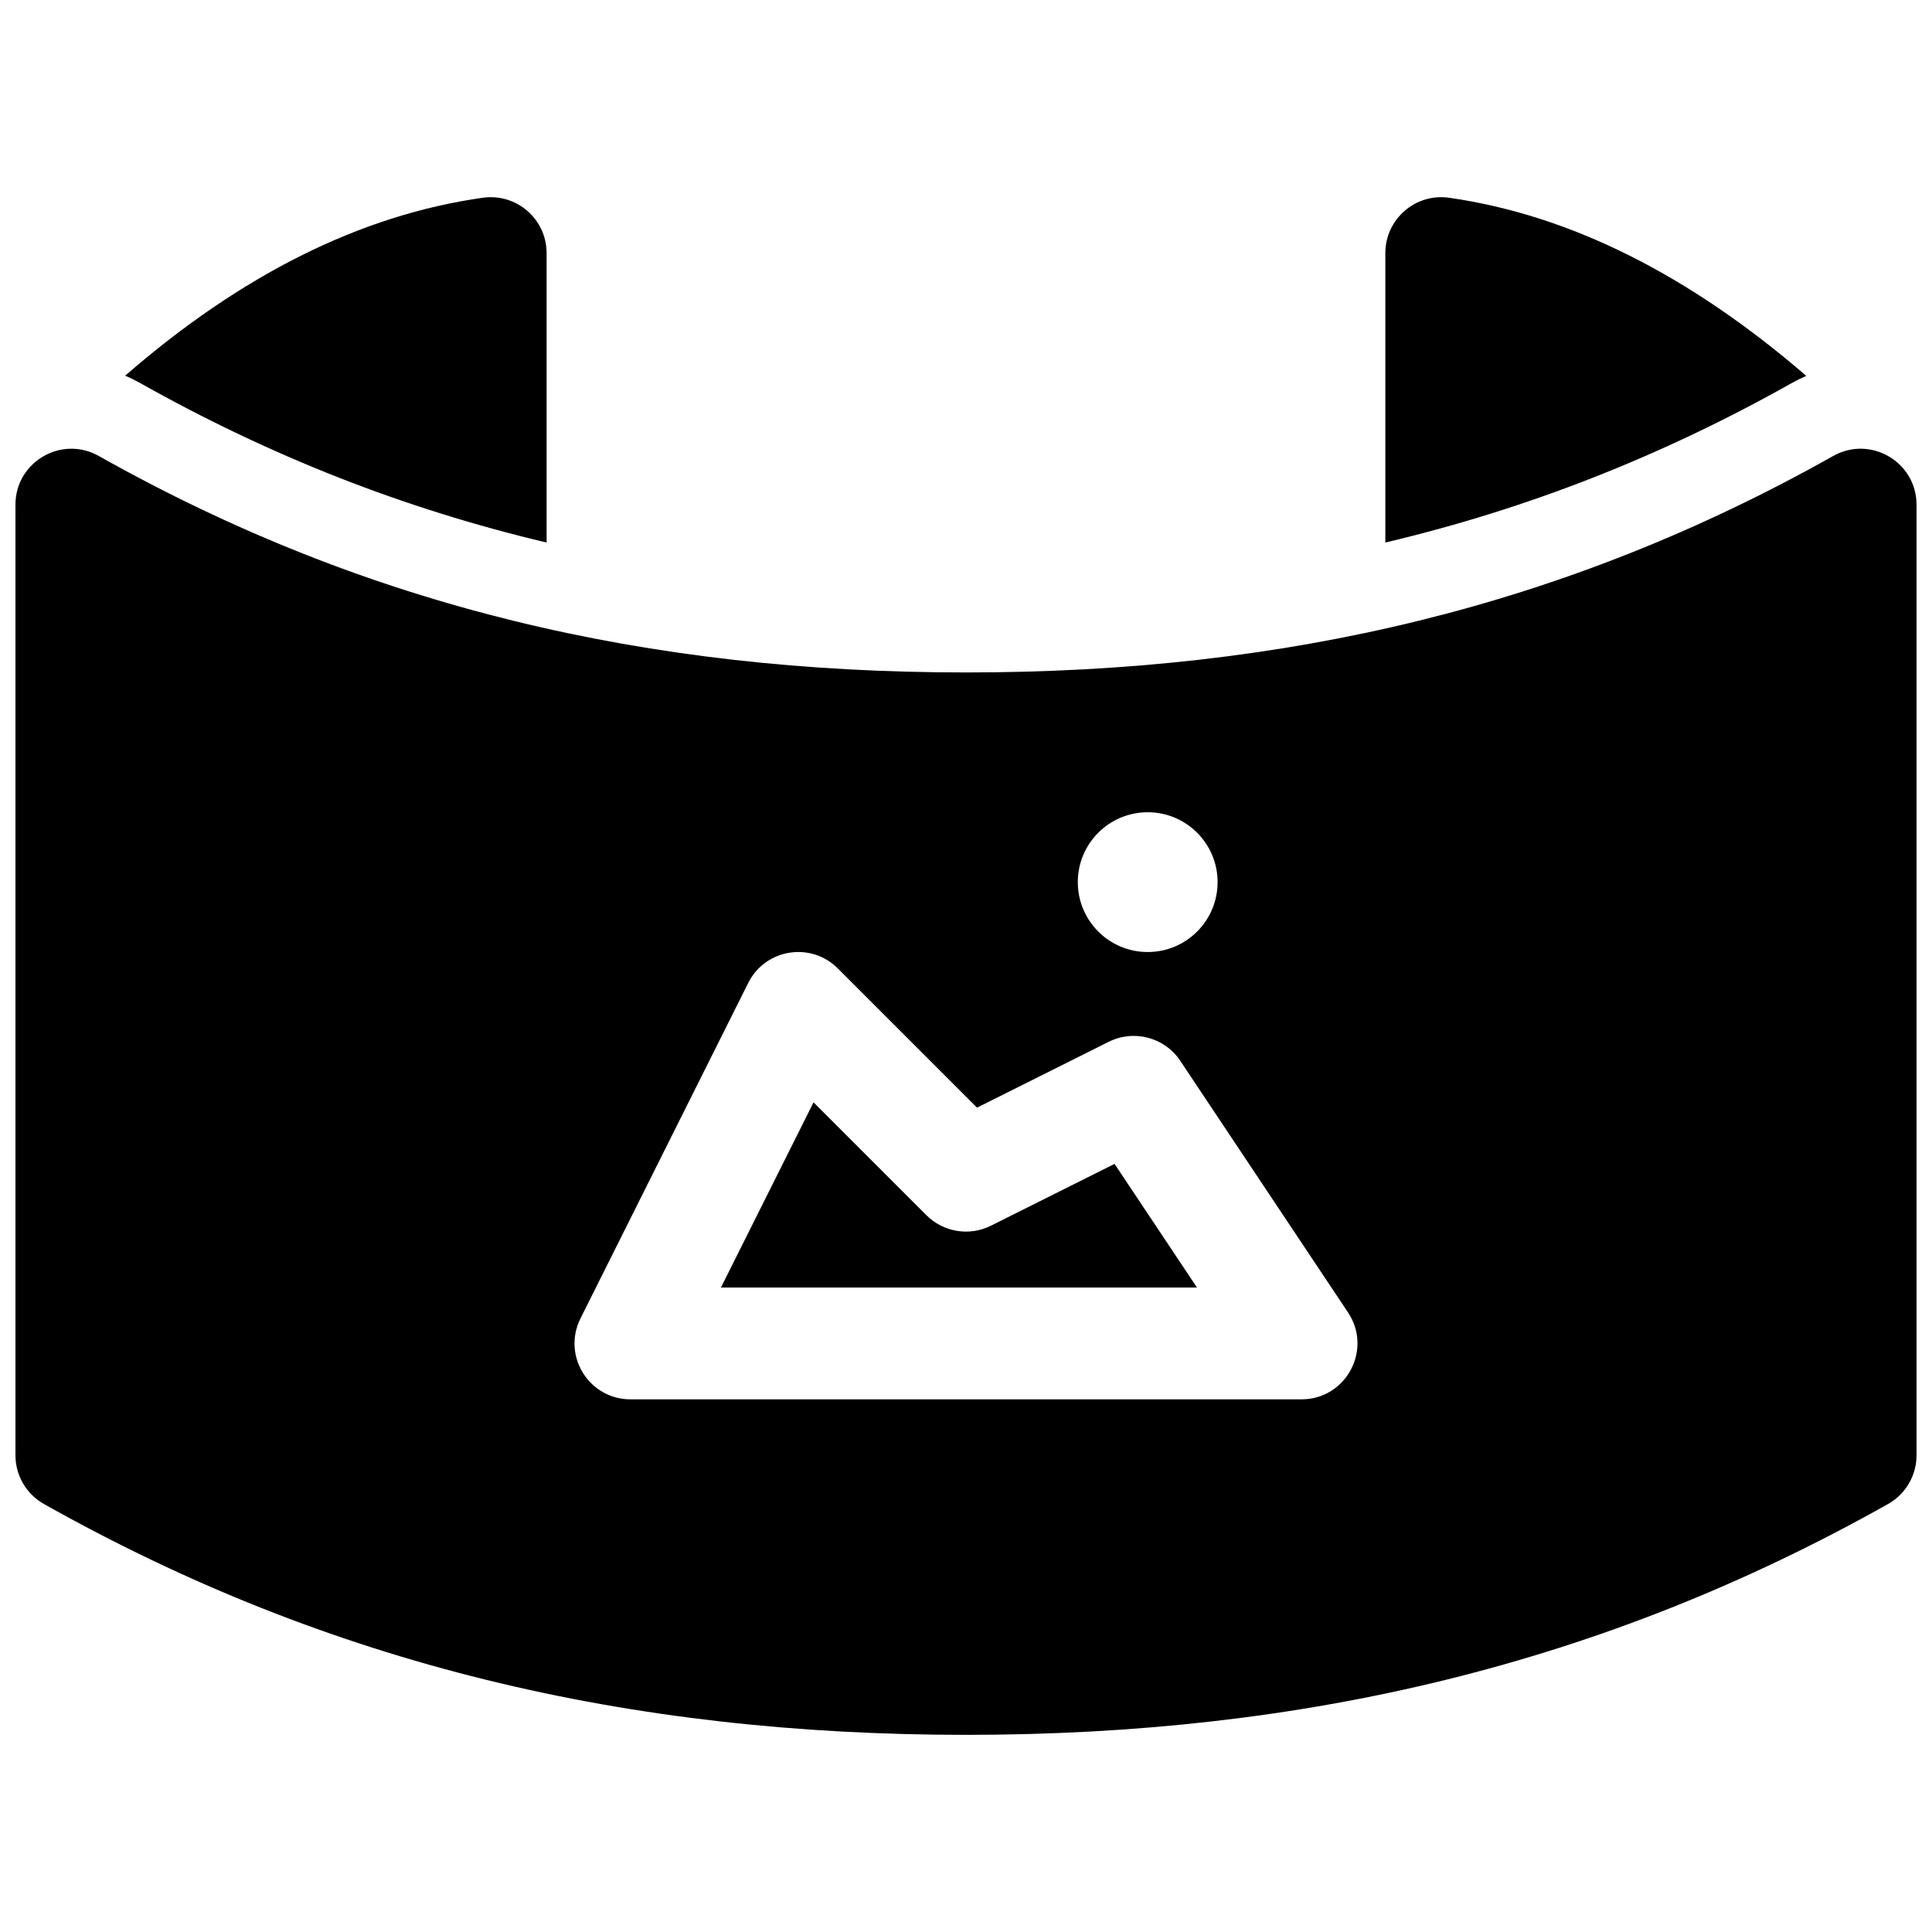 <?xml version="1.0" encoding="UTF-8"?>
<!-- Uploaded to: SVG Repo, www.svgrepo.com, Generator: SVG Repo Mixer Tools -->
<svg width="800px" height="800px" version="1.1" viewBox="144 144 512 512" xmlns="http://www.w3.org/2000/svg">
 <defs>
  <clipPath id="a">
   <path d="m148.09 196h503.81v408h-503.81z"/>
  </clipPath>
 </defs>
 <g clip-path="url(#a)">
  <path d="m629.82 264.84c9.879-5.555 22.082 1.582 22.082 12.914v251.91c0 5.352-2.887 10.289-7.551 12.914-75.73 42.598-155 61.176-244.35 61.176-89.359 0-168.62-18.578-244.35-61.176-4.668-2.625-7.555-7.562-7.555-12.914v-251.91c0-11.332 12.203-18.469 22.082-12.914 71.039 39.961 145.32 57.367 229.82 57.367 84.504 0 158.78-17.406 229.82-57.367zm-192 155.25-34.898 17.449-36.902-36.902c-7.152-7.152-19.211-5.195-23.73 3.852l-44.457 88.91c-4.926 9.852 2.238 21.441 13.254 21.441h177.82c11.836 0 18.895-13.188 12.328-23.035l-44.453-66.68c-4.144-6.219-12.273-8.379-18.957-5.035zm10.332-23.793c10.23 0 18.523-8.293 18.523-18.52 0-10.23-8.293-18.523-18.523-18.523s-18.523 8.293-18.523 18.523c0 10.227 8.293 18.52 18.523 18.52zm62.977-108.52v-76.699c0-9.02 7.988-15.945 16.914-14.668 32.051 4.578 63.59 20.426 94.645 47.203-1.27 0.539-2.523 1.16-3.769 1.859-34.477 19.395-70.008 33.363-107.79 42.305zm-239.16-91.371c8.918-1.258 16.887 5.664 16.887 14.672v76.699c-37.781-8.941-73.309-22.91-107.79-42.305-1.285-0.723-2.582-1.359-3.891-1.914 30.781-26.75 62.379-42.582 94.793-47.152zm63.09 288.8 24.539-49.074 29.914 29.914c4.512 4.512 11.402 5.629 17.105 2.777l32.754-16.379 21.84 32.762z"/>
 </g>
</svg>